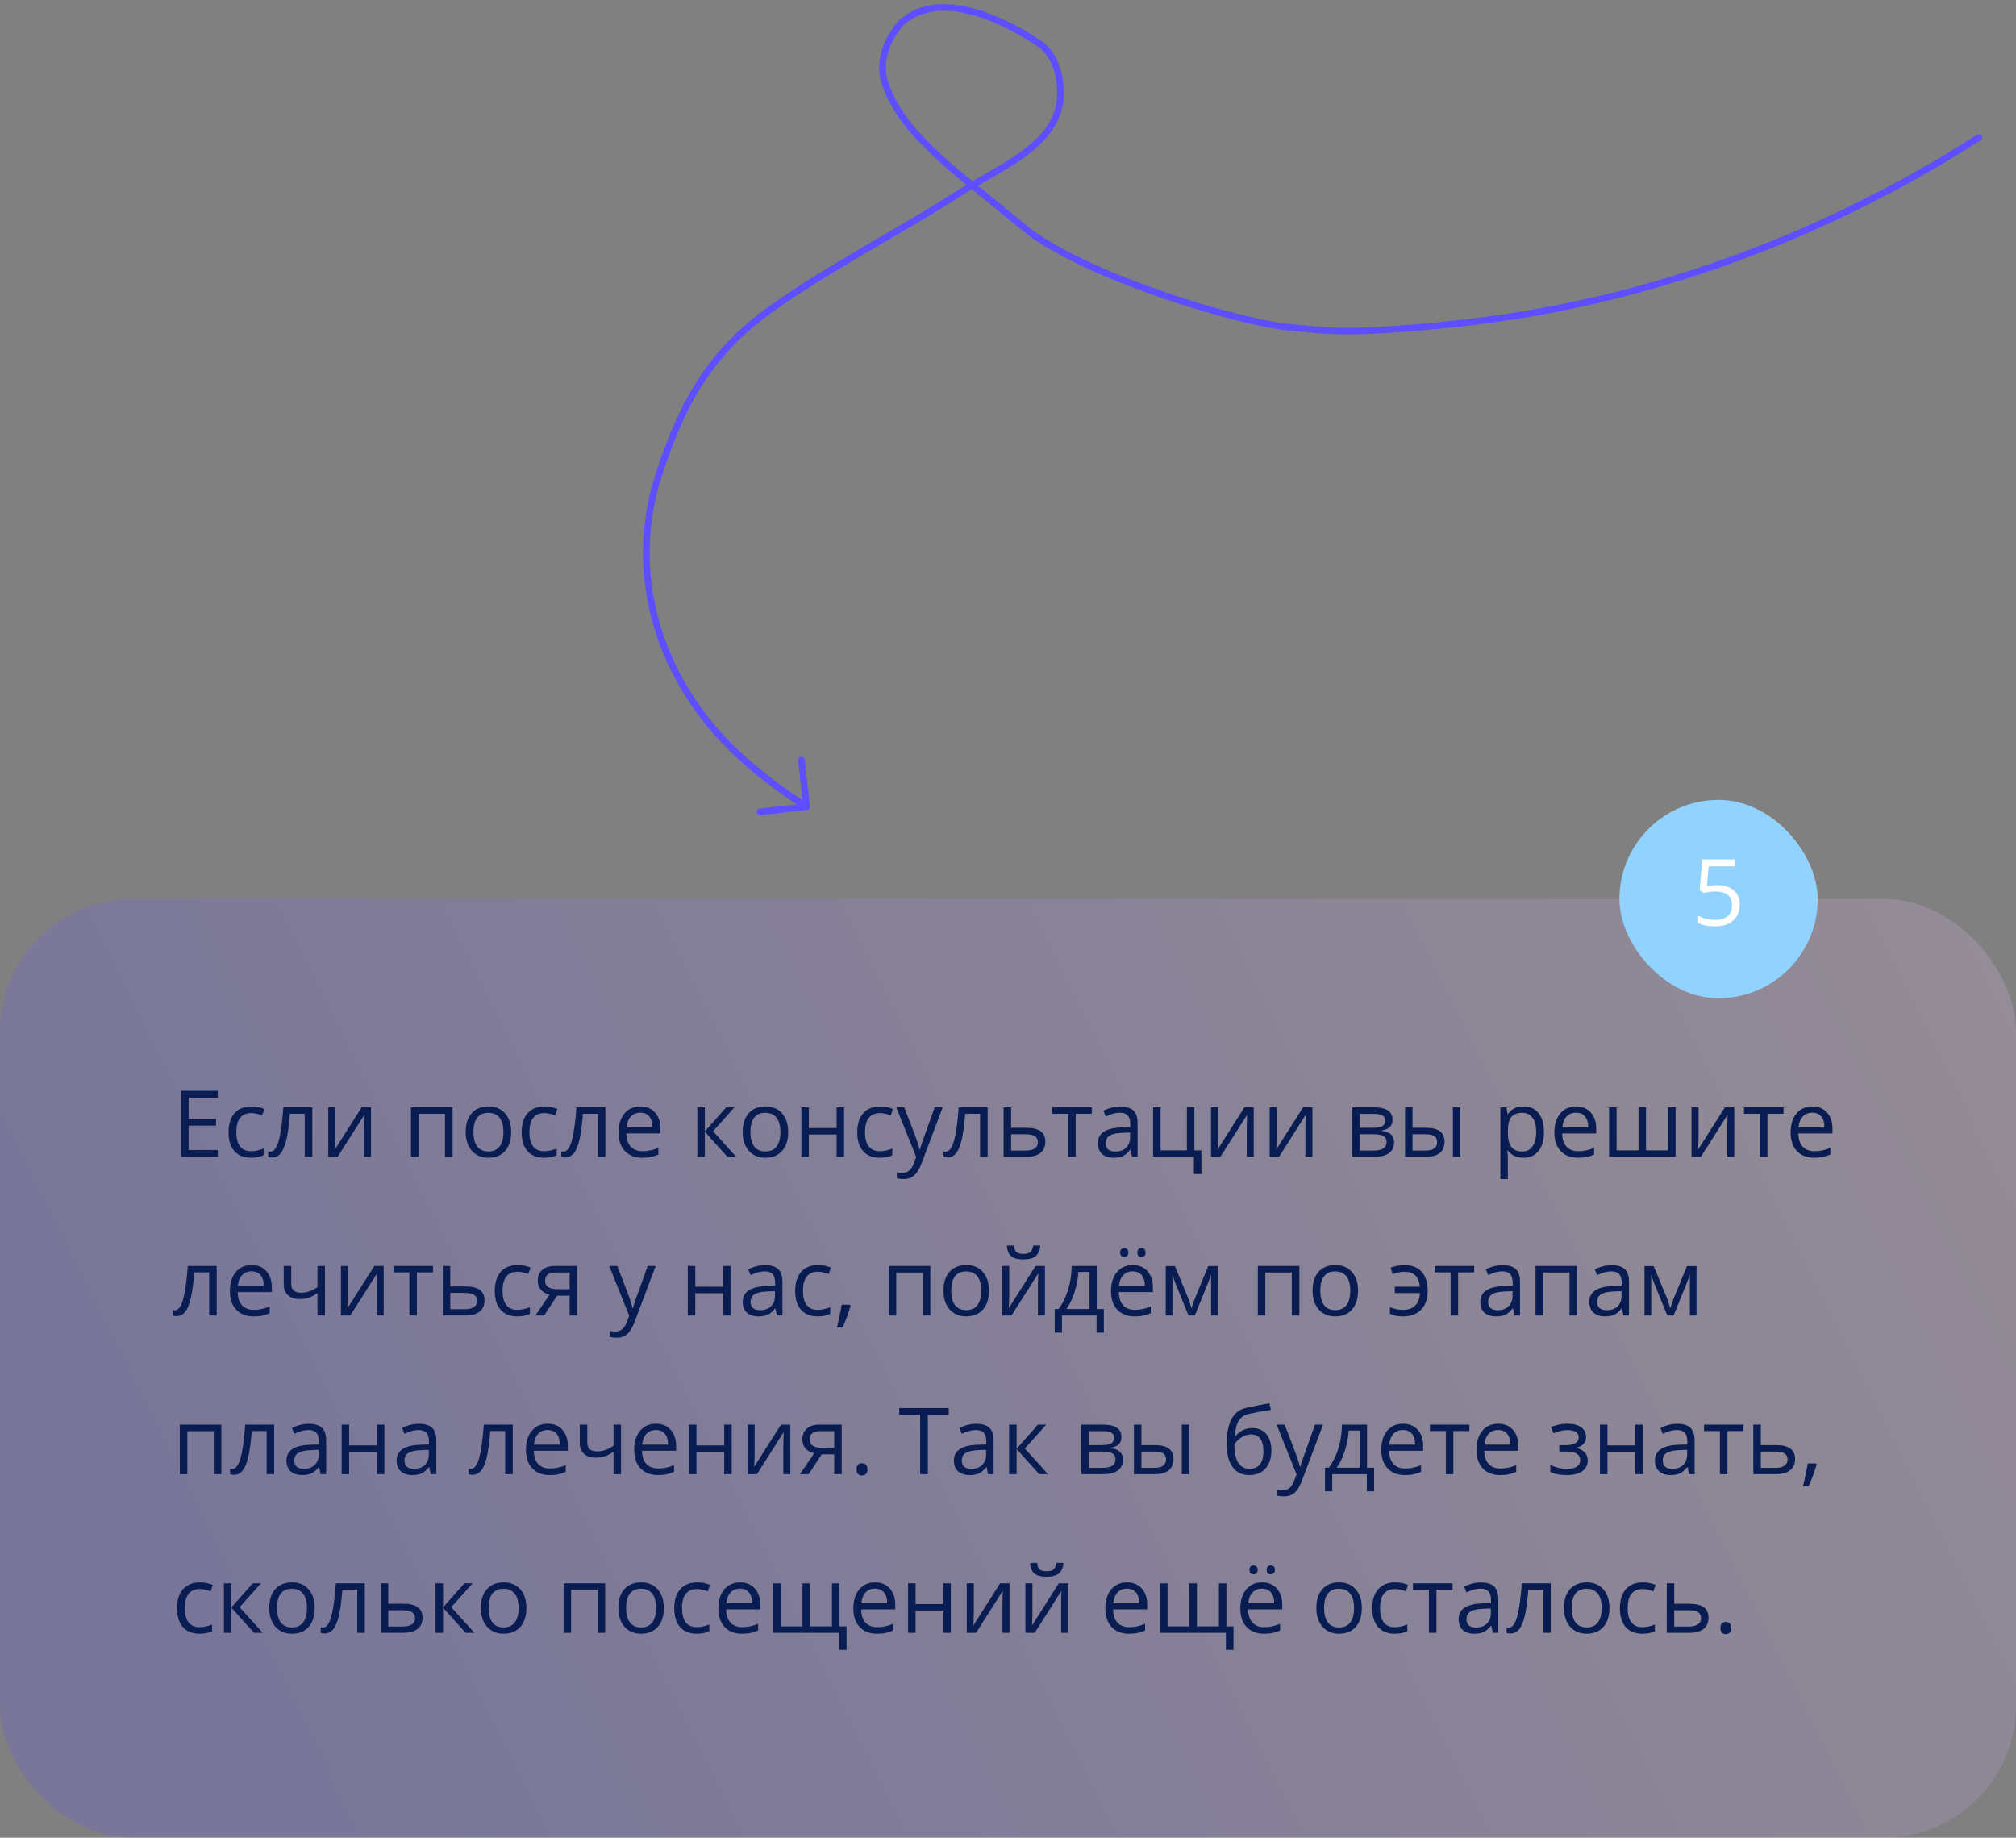 <?xml version="1.0" encoding="UTF-8"?> <svg xmlns="http://www.w3.org/2000/svg" width="305" height="278" viewBox="0 0 305 278" fill="none"><rect x="0" y="0" width="305" height="278" fill="#808080" stroke="none"/> <rect y="136" width="305" height="142" rx="20" fill="url(#paint0_linear_2323_253)" fill-opacity="0.2"></rect> <path d="M32.945 175H27.374V165.006H32.945V166.038H28.536V169.258H32.679V170.283H28.536V173.961H32.945V175ZM37.99 175.137C36.906 175.137 36.065 174.804 35.468 174.139C34.875 173.469 34.579 172.523 34.579 171.302C34.579 170.049 34.88 169.08 35.481 168.396C36.088 167.713 36.949 167.371 38.065 167.371C38.425 167.371 38.785 167.41 39.145 167.487C39.505 167.565 39.788 167.656 39.993 167.761L39.645 168.725C39.394 168.624 39.12 168.542 38.824 168.479C38.528 168.41 38.266 168.376 38.038 168.376C36.516 168.376 35.755 169.347 35.755 171.288C35.755 172.209 35.94 172.915 36.309 173.407C36.682 173.899 37.234 174.146 37.963 174.146C38.587 174.146 39.227 174.011 39.884 173.742V174.747C39.383 175.007 38.751 175.137 37.99 175.137ZM47.253 175H46.105V168.479H43.855C43.732 170.101 43.562 171.388 43.343 172.341C43.124 173.293 42.839 173.991 42.488 174.433C42.142 174.875 41.7 175.096 41.162 175.096C40.916 175.096 40.72 175.068 40.574 175.014V174.173C40.675 174.2 40.788 174.214 40.916 174.214C41.44 174.214 41.857 173.66 42.167 172.553C42.477 171.445 42.712 169.764 42.871 167.508H47.253V175ZM50.732 167.508V172.259L50.685 173.503L50.664 173.893L54.718 167.508H56.133V175H55.073V170.42L55.094 169.518L55.128 168.629L51.081 175H49.666V167.508H50.732ZM63.31 175H62.176V167.508H68.465V175H67.316V168.492H63.31V175ZM77.338 171.247C77.338 172.468 77.03 173.423 76.415 174.111C75.8 174.795 74.95 175.137 73.865 175.137C73.195 175.137 72.601 174.979 72.081 174.665C71.561 174.351 71.16 173.899 70.878 173.312C70.595 172.724 70.454 172.035 70.454 171.247C70.454 170.026 70.759 169.076 71.37 168.396C71.981 167.713 72.829 167.371 73.913 167.371C74.961 167.371 75.793 167.72 76.408 168.417C77.028 169.114 77.338 170.058 77.338 171.247ZM71.63 171.247C71.63 172.204 71.821 172.933 72.204 173.435C72.587 173.936 73.15 174.187 73.893 174.187C74.635 174.187 75.198 173.938 75.581 173.441C75.968 172.94 76.162 172.209 76.162 171.247C76.162 170.295 75.968 169.572 75.581 169.08C75.198 168.583 74.631 168.335 73.879 168.335C73.136 168.335 72.576 168.579 72.197 169.066C71.819 169.554 71.63 170.281 71.63 171.247ZM82.328 175.137C81.243 175.137 80.403 174.804 79.806 174.139C79.213 173.469 78.917 172.523 78.917 171.302C78.917 170.049 79.218 169.08 79.819 168.396C80.425 167.713 81.287 167.371 82.403 167.371C82.763 167.371 83.123 167.41 83.483 167.487C83.843 167.565 84.126 167.656 84.331 167.761L83.982 168.725C83.732 168.624 83.458 168.542 83.162 168.479C82.866 168.41 82.604 168.376 82.376 168.376C80.854 168.376 80.093 169.347 80.093 171.288C80.093 172.209 80.277 172.915 80.647 173.407C81.02 173.899 81.572 174.146 82.301 174.146C82.925 174.146 83.565 174.011 84.222 173.742V174.747C83.72 175.007 83.089 175.137 82.328 175.137ZM91.591 175H90.442V168.479H88.193C88.07 170.101 87.899 171.388 87.681 172.341C87.462 173.293 87.177 173.991 86.826 174.433C86.48 174.875 86.038 175.096 85.5 175.096C85.254 175.096 85.058 175.068 84.912 175.014V174.173C85.012 174.2 85.126 174.214 85.254 174.214C85.778 174.214 86.195 173.66 86.505 172.553C86.815 171.445 87.049 169.764 87.209 167.508H91.591V175ZM97.169 175.137C96.061 175.137 95.186 174.799 94.544 174.125C93.906 173.451 93.587 172.514 93.587 171.315C93.587 170.108 93.883 169.148 94.476 168.438C95.073 167.727 95.872 167.371 96.875 167.371C97.814 167.371 98.557 167.681 99.103 168.301C99.65 168.916 99.924 169.729 99.924 170.741V171.459H94.763C94.785 172.339 95.007 173.006 95.426 173.462C95.85 173.918 96.444 174.146 97.21 174.146C98.017 174.146 98.814 173.977 99.603 173.64V174.651C99.201 174.825 98.821 174.948 98.461 175.021C98.106 175.098 97.675 175.137 97.169 175.137ZM96.861 168.321C96.26 168.321 95.779 168.517 95.419 168.909C95.064 169.301 94.854 169.843 94.79 170.536H98.707C98.707 169.821 98.547 169.274 98.228 168.896C97.909 168.513 97.454 168.321 96.861 168.321ZM109.87 167.508H111.114L107.881 171.124L111.381 175H110.055L106.637 171.206V175H105.502V167.508H106.637V171.151L109.87 167.508ZM119.242 171.247C119.242 172.468 118.935 173.423 118.319 174.111C117.704 174.795 116.854 175.137 115.77 175.137C115.1 175.137 114.505 174.979 113.985 174.665C113.466 174.351 113.065 173.899 112.782 173.312C112.5 172.724 112.358 172.035 112.358 171.247C112.358 170.026 112.664 169.076 113.274 168.396C113.885 167.713 114.733 167.371 115.817 167.371C116.866 167.371 117.697 167.72 118.312 168.417C118.932 169.114 119.242 170.058 119.242 171.247ZM113.534 171.247C113.534 172.204 113.726 172.933 114.108 173.435C114.491 173.936 115.054 174.187 115.797 174.187C116.54 174.187 117.103 173.938 117.485 173.441C117.873 172.94 118.066 172.209 118.066 171.247C118.066 170.295 117.873 169.572 117.485 169.08C117.103 168.583 116.535 168.335 115.783 168.335C115.04 168.335 114.48 168.579 114.102 169.066C113.723 169.554 113.534 170.281 113.534 171.247ZM122.373 167.508V170.646H126.57V167.508H127.705V175H126.57V171.623H122.373V175H121.238V167.508H122.373ZM133.105 175.137C132.021 175.137 131.18 174.804 130.583 174.139C129.991 173.469 129.694 172.523 129.694 171.302C129.694 170.049 129.995 169.08 130.597 168.396C131.203 167.713 132.064 167.371 133.181 167.371C133.541 167.371 133.901 167.41 134.261 167.487C134.621 167.565 134.903 167.656 135.108 167.761L134.76 168.725C134.509 168.624 134.236 168.542 133.939 168.479C133.643 168.41 133.381 168.376 133.153 168.376C131.631 168.376 130.87 169.347 130.87 171.288C130.87 172.209 131.055 172.915 131.424 173.407C131.798 173.899 132.349 174.146 133.078 174.146C133.702 174.146 134.343 174.011 134.999 173.742V174.747C134.498 175.007 133.867 175.137 133.105 175.137ZM135.594 167.508H136.811L138.451 171.78C138.811 172.756 139.035 173.46 139.121 173.893H139.176C139.235 173.66 139.358 173.264 139.545 172.703C139.736 172.138 140.356 170.406 141.404 167.508H142.621L139.401 176.039C139.082 176.882 138.709 177.479 138.28 177.83C137.856 178.186 137.335 178.363 136.715 178.363C136.368 178.363 136.027 178.325 135.689 178.247V177.338C135.94 177.393 136.22 177.42 136.53 177.42C137.31 177.42 137.866 176.982 138.198 176.107L138.615 175.041L135.594 167.508ZM149.423 175H148.274V168.479H146.025C145.902 170.101 145.731 171.388 145.513 172.341C145.294 173.293 145.009 173.991 144.658 174.433C144.312 174.875 143.87 175.096 143.332 175.096C143.086 175.096 142.89 175.068 142.744 175.014V174.173C142.844 174.2 142.958 174.214 143.086 174.214C143.61 174.214 144.027 173.66 144.337 172.553C144.647 171.445 144.882 169.764 145.041 167.508H149.423V175ZM152.971 170.604H155.281C157.195 170.604 158.152 171.309 158.152 172.717C158.152 173.455 157.902 174.02 157.4 174.412C156.904 174.804 156.174 175 155.213 175H151.836V167.508H152.971V170.604ZM152.971 171.582V174.05H155.158C155.76 174.05 156.22 173.945 156.539 173.735C156.858 173.526 157.018 173.209 157.018 172.785C157.018 172.37 156.869 172.067 156.573 171.876C156.282 171.68 155.799 171.582 155.124 171.582H152.971ZM165.173 168.479H162.739V175H161.604V168.479H159.198V167.508H165.173V168.479ZM171.264 175L171.038 173.934H170.983C170.61 174.403 170.236 174.722 169.862 174.891C169.493 175.055 169.031 175.137 168.475 175.137C167.732 175.137 167.148 174.945 166.725 174.562C166.305 174.18 166.096 173.635 166.096 172.929C166.096 171.416 167.306 170.623 169.726 170.55L170.997 170.509V170.044C170.997 169.456 170.869 169.023 170.614 168.745C170.364 168.463 169.96 168.321 169.404 168.321C168.78 168.321 168.074 168.513 167.285 168.896L166.937 168.027C167.306 167.827 167.709 167.67 168.146 167.556C168.589 167.442 169.031 167.385 169.473 167.385C170.366 167.385 171.027 167.583 171.455 167.979C171.888 168.376 172.104 169.012 172.104 169.887V175H171.264ZM168.7 174.2C169.407 174.2 169.96 174.007 170.361 173.619C170.767 173.232 170.97 172.689 170.97 171.992V171.315L169.835 171.363C168.933 171.395 168.281 171.536 167.88 171.787C167.483 172.033 167.285 172.418 167.285 172.942C167.285 173.353 167.408 173.665 167.654 173.879C167.905 174.093 168.254 174.2 168.7 174.2ZM181.757 177.591H180.622V175H174.449V167.508H175.584V174.022H179.562V167.508H180.697V174.022H181.757V177.591ZM184.279 167.508V172.259L184.231 173.503L184.211 173.893L188.265 167.508H189.68V175H188.62V170.42L188.641 169.518L188.675 168.629L184.628 175H183.213V167.508H184.279ZM193.152 167.508V172.259L193.104 173.503L193.084 173.893L197.138 167.508H198.553V175H197.493V170.42L197.514 169.518L197.548 168.629L193.501 175H192.086V167.508H193.152ZM210.673 169.388C210.673 169.875 210.532 170.247 210.249 170.502C209.971 170.753 209.579 170.921 209.073 171.008V171.069C209.711 171.156 210.176 171.343 210.468 171.63C210.764 171.917 210.912 172.313 210.912 172.819C210.912 173.517 210.655 174.054 210.14 174.433C209.629 174.811 208.882 175 207.897 175H204.596V167.508H207.884C209.743 167.508 210.673 168.134 210.673 169.388ZM209.777 172.744C209.777 172.339 209.622 172.045 209.312 171.862C209.007 171.675 208.499 171.582 207.788 171.582H205.73V174.05H207.815C209.123 174.05 209.777 173.615 209.777 172.744ZM209.565 169.497C209.565 169.132 209.424 168.875 209.142 168.725C208.864 168.57 208.44 168.492 207.87 168.492H205.73V170.604H207.651C208.353 170.604 208.848 170.518 209.135 170.345C209.422 170.172 209.565 169.889 209.565 169.497ZM213.701 170.604H215.745C216.698 170.604 217.402 170.782 217.857 171.138C218.318 171.489 218.548 172.015 218.548 172.717C218.548 173.469 218.304 174.038 217.816 174.426C217.333 174.809 216.62 175 215.677 175H212.566V167.508H213.701V170.604ZM220.94 175H219.806V167.508H220.94V175ZM213.701 171.582V174.05H215.622C216.825 174.05 217.427 173.628 217.427 172.785C217.427 172.366 217.288 172.061 217.01 171.869C216.732 171.678 216.258 171.582 215.588 171.582H213.701ZM230.477 175.137C229.989 175.137 229.542 175.048 229.137 174.87C228.736 174.688 228.398 174.41 228.125 174.036H228.043C228.098 174.474 228.125 174.888 228.125 175.28V178.363H226.99V167.508H227.913L228.07 168.533H228.125C228.417 168.123 228.756 167.827 229.144 167.645C229.531 167.462 229.975 167.371 230.477 167.371C231.47 167.371 232.236 167.711 232.773 168.39C233.316 169.069 233.587 170.021 233.587 171.247C233.587 172.478 233.311 173.435 232.76 174.118C232.213 174.797 231.452 175.137 230.477 175.137ZM230.312 168.335C229.547 168.335 228.993 168.547 228.651 168.971C228.31 169.395 228.134 170.069 228.125 170.994V171.247C228.125 172.3 228.3 173.054 228.651 173.51C229.002 173.961 229.565 174.187 230.34 174.187C230.987 174.187 231.493 173.924 231.857 173.4C232.227 172.876 232.411 172.154 232.411 171.233C232.411 170.299 232.227 169.584 231.857 169.087C231.493 168.586 230.978 168.335 230.312 168.335ZM238.741 175.137C237.634 175.137 236.759 174.799 236.116 174.125C235.478 173.451 235.159 172.514 235.159 171.315C235.159 170.108 235.455 169.148 236.048 168.438C236.645 167.727 237.445 167.371 238.447 167.371C239.386 167.371 240.129 167.681 240.676 168.301C241.223 168.916 241.496 169.729 241.496 170.741V171.459H236.335C236.358 172.339 236.579 173.006 236.998 173.462C237.422 173.918 238.017 174.146 238.782 174.146C239.589 174.146 240.386 173.977 241.175 173.64V174.651C240.774 174.825 240.393 174.948 240.033 175.021C239.678 175.098 239.247 175.137 238.741 175.137ZM238.434 168.321C237.832 168.321 237.351 168.517 236.991 168.909C236.636 169.301 236.426 169.843 236.362 170.536H240.279C240.279 169.821 240.12 169.274 239.801 168.896C239.482 168.513 239.026 168.321 238.434 168.321ZM249.022 174.022H252.345V167.508H253.493V175H243.438V167.508H244.572V174.022H247.888V167.508H249.022V174.022ZM256.973 167.508V172.259L256.925 173.503L256.904 173.893L260.958 167.508H262.373V175H261.313V170.42L261.334 169.518L261.368 168.629L257.321 175H255.906V167.508H256.973ZM269.831 168.479H267.397V175H266.263V168.479H263.856V167.508H269.831V168.479ZM274.479 175.137C273.372 175.137 272.497 174.799 271.854 174.125C271.216 173.451 270.897 172.514 270.897 171.315C270.897 170.108 271.194 169.148 271.786 168.438C272.383 167.727 273.183 167.371 274.186 167.371C275.124 167.371 275.867 167.681 276.414 168.301C276.961 168.916 277.234 169.729 277.234 170.741V171.459H272.073C272.096 172.339 272.317 173.006 272.736 173.462C273.16 173.918 273.755 174.146 274.521 174.146C275.327 174.146 276.125 173.977 276.913 173.64V174.651C276.512 174.825 276.132 174.948 275.771 175.021C275.416 175.098 274.985 175.137 274.479 175.137ZM274.172 168.321C273.57 168.321 273.09 168.517 272.729 168.909C272.374 169.301 272.164 169.843 272.101 170.536H276.018C276.018 169.821 275.858 169.274 275.539 168.896C275.22 168.513 274.764 168.321 274.172 168.321ZM32.788 199H31.64V192.479H29.391C29.268 194.101 29.097 195.388 28.878 196.341C28.659 197.293 28.374 197.991 28.023 198.433C27.677 198.875 27.235 199.096 26.697 199.096C26.451 199.096 26.255 199.068 26.109 199.014V198.173C26.21 198.2 26.324 198.214 26.451 198.214C26.975 198.214 27.392 197.66 27.702 196.553C28.012 195.445 28.247 193.764 28.406 191.508H32.788V199ZM38.366 199.137C37.259 199.137 36.384 198.799 35.741 198.125C35.103 197.451 34.784 196.514 34.784 195.315C34.784 194.108 35.08 193.148 35.673 192.438C36.27 191.727 37.07 191.371 38.072 191.371C39.011 191.371 39.754 191.681 40.301 192.301C40.848 192.916 41.121 193.729 41.121 194.741V195.459H35.96C35.983 196.339 36.204 197.006 36.623 197.462C37.047 197.918 37.642 198.146 38.407 198.146C39.214 198.146 40.011 197.977 40.8 197.64V198.651C40.399 198.825 40.018 198.948 39.658 199.021C39.303 199.098 38.872 199.137 38.366 199.137ZM38.059 192.321C37.457 192.321 36.976 192.517 36.616 192.909C36.261 193.301 36.051 193.843 35.987 194.536H39.904C39.904 193.821 39.745 193.274 39.426 192.896C39.107 192.513 38.651 192.321 38.059 192.321ZM44.06 191.508V194.242C44.06 195.117 44.56 195.555 45.558 195.555C45.972 195.555 46.369 195.491 46.747 195.363C47.125 195.236 47.554 195.019 48.032 194.714V191.508H49.167V199H48.032V195.609C47.554 195.938 47.109 196.17 46.699 196.307C46.294 196.439 45.833 196.505 45.318 196.505C44.571 196.505 43.985 196.309 43.562 195.917C43.138 195.525 42.926 194.994 42.926 194.324V191.508H44.06ZM52.647 191.508V196.259L52.599 197.503L52.578 197.893L56.632 191.508H58.047V199H56.987V194.42L57.008 193.518L57.042 192.629L52.995 199H51.58V191.508H52.647ZM65.505 192.479H63.071V199H61.937V192.479H59.53V191.508H65.505V192.479ZM68.123 194.604H70.434C72.348 194.604 73.305 195.309 73.305 196.717C73.305 197.455 73.054 198.02 72.553 198.412C72.056 198.804 71.327 199 70.365 199H66.988V191.508H68.123V194.604ZM68.123 195.582V198.05H70.311C70.912 198.05 71.372 197.945 71.691 197.735C72.01 197.526 72.17 197.209 72.17 196.785C72.17 196.37 72.022 196.067 71.726 195.876C71.434 195.68 70.951 195.582 70.276 195.582H68.123ZM78.268 199.137C77.183 199.137 76.342 198.804 75.745 198.139C75.153 197.469 74.856 196.523 74.856 195.302C74.856 194.049 75.157 193.08 75.759 192.396C76.365 191.713 77.226 191.371 78.343 191.371C78.703 191.371 79.063 191.41 79.423 191.487C79.783 191.565 80.065 191.656 80.27 191.761L79.922 192.725C79.671 192.624 79.398 192.542 79.102 192.479C78.805 192.41 78.543 192.376 78.315 192.376C76.793 192.376 76.032 193.347 76.032 195.288C76.032 196.209 76.217 196.915 76.586 197.407C76.96 197.899 77.511 198.146 78.24 198.146C78.865 198.146 79.505 198.011 80.161 197.742V198.747C79.66 199.007 79.029 199.137 78.268 199.137ZM82.321 199H80.995L83.148 195.835C82.57 195.707 82.125 195.461 81.815 195.097C81.51 194.728 81.357 194.265 81.357 193.709C81.357 193.025 81.588 192.488 82.048 192.096C82.508 191.704 83.151 191.508 83.976 191.508H87.311V199H86.177V196.006H84.283L82.321 199ZM82.465 193.723C82.465 194.589 83.094 195.021 84.352 195.021H86.177V192.492H84.119C83.016 192.492 82.465 192.902 82.465 193.723ZM92.172 191.508H93.389L95.029 195.78C95.389 196.756 95.613 197.46 95.699 197.893H95.754C95.813 197.66 95.936 197.264 96.123 196.703C96.314 196.138 96.934 194.406 97.982 191.508H99.199L95.98 200.039C95.66 200.882 95.287 201.479 94.858 201.83C94.435 202.186 93.913 202.363 93.293 202.363C92.947 202.363 92.605 202.325 92.268 202.247V201.338C92.518 201.393 92.799 201.42 93.108 201.42C93.888 201.42 94.444 200.982 94.776 200.107L95.193 199.041L92.172 191.508ZM105.188 191.508V194.646H109.385V191.508H110.52V199H109.385V195.623H105.188V199H104.053V191.508H105.188ZM117.533 199L117.308 197.934H117.253C116.879 198.403 116.506 198.722 116.132 198.891C115.763 199.055 115.3 199.137 114.744 199.137C114.001 199.137 113.418 198.945 112.994 198.562C112.575 198.18 112.365 197.635 112.365 196.929C112.365 195.416 113.575 194.623 115.995 194.55L117.267 194.509V194.044C117.267 193.456 117.139 193.023 116.884 192.745C116.633 192.463 116.23 192.321 115.674 192.321C115.049 192.321 114.343 192.513 113.555 192.896L113.206 192.027C113.575 191.827 113.979 191.67 114.416 191.556C114.858 191.442 115.3 191.385 115.742 191.385C116.635 191.385 117.296 191.583 117.725 191.979C118.158 192.376 118.374 193.012 118.374 193.887V199H117.533ZM114.97 198.2C115.676 198.2 116.23 198.007 116.631 197.619C117.036 197.232 117.239 196.689 117.239 195.992V195.315L116.104 195.363C115.202 195.395 114.55 195.536 114.149 195.787C113.753 196.033 113.555 196.418 113.555 196.942C113.555 197.353 113.678 197.665 113.924 197.879C114.174 198.093 114.523 198.2 114.97 198.2ZM123.713 199.137C122.628 199.137 121.787 198.804 121.19 198.139C120.598 197.469 120.302 196.523 120.302 195.302C120.302 194.049 120.603 193.08 121.204 192.396C121.81 191.713 122.672 191.371 123.788 191.371C124.148 191.371 124.508 191.41 124.868 191.487C125.228 191.565 125.511 191.656 125.716 191.761L125.367 192.725C125.117 192.624 124.843 192.542 124.547 192.479C124.251 192.41 123.989 192.376 123.761 192.376C122.239 192.376 121.478 193.347 121.478 195.288C121.478 196.209 121.662 196.915 122.031 197.407C122.405 197.899 122.956 198.146 123.686 198.146C124.31 198.146 124.95 198.011 125.606 197.742V198.747C125.105 199.007 124.474 199.137 123.713 199.137ZM128.58 197.373L128.683 197.53C128.564 197.986 128.393 198.515 128.17 199.116C127.947 199.722 127.714 200.285 127.473 200.805H126.618C126.741 200.331 126.876 199.745 127.021 199.048C127.172 198.351 127.277 197.792 127.336 197.373H128.58ZM135.594 199H134.459V191.508H140.748V199H139.6V192.492H135.594V199ZM149.621 195.247C149.621 196.468 149.313 197.423 148.698 198.111C148.083 198.795 147.233 199.137 146.148 199.137C145.479 199.137 144.884 198.979 144.364 198.665C143.845 198.351 143.444 197.899 143.161 197.312C142.879 196.724 142.737 196.035 142.737 195.247C142.737 194.026 143.043 193.076 143.653 192.396C144.264 191.713 145.112 191.371 146.196 191.371C147.244 191.371 148.076 191.72 148.691 192.417C149.311 193.114 149.621 194.058 149.621 195.247ZM143.913 195.247C143.913 196.204 144.104 196.933 144.487 197.435C144.87 197.936 145.433 198.187 146.176 198.187C146.919 198.187 147.481 197.938 147.864 197.441C148.252 196.94 148.445 196.209 148.445 195.247C148.445 194.295 148.252 193.572 147.864 193.08C147.481 192.583 146.914 192.335 146.162 192.335C145.419 192.335 144.859 192.579 144.48 193.066C144.102 193.554 143.913 194.281 143.913 195.247ZM152.684 191.508V196.259L152.636 197.503L152.615 197.893L156.669 191.508H158.084V199H157.024V194.42L157.045 193.518L157.079 192.629L153.032 199H151.617V191.508H152.684ZM154.823 190.517C153.98 190.517 153.365 190.355 152.978 190.031C152.59 189.703 152.374 189.165 152.328 188.418H153.395C153.436 188.892 153.559 189.222 153.764 189.409C153.973 189.596 154.336 189.689 154.851 189.689C155.32 189.689 155.666 189.589 155.89 189.389C156.118 189.188 156.257 188.865 156.307 188.418H157.38C157.325 189.138 157.095 189.669 156.689 190.011C156.284 190.348 155.662 190.517 154.823 190.517ZM166.998 201.591H165.897V199H160.661V201.591H159.567V198.022H160.155C160.766 197.193 161.244 196.22 161.591 195.104C161.937 193.987 162.117 192.788 162.131 191.508H165.925V198.022H166.998V201.591ZM164.831 198.022V192.403H163.149C163.09 193.415 162.894 194.44 162.562 195.479C162.233 196.514 161.823 197.362 161.331 198.022H164.831ZM171.667 199.137C170.56 199.137 169.685 198.799 169.042 198.125C168.404 197.451 168.085 196.514 168.085 195.315C168.085 194.108 168.381 193.148 168.974 192.438C169.571 191.727 170.37 191.371 171.373 191.371C172.312 191.371 173.055 191.681 173.602 192.301C174.148 192.916 174.422 193.729 174.422 194.741V195.459H169.261C169.284 196.339 169.505 197.006 169.924 197.462C170.348 197.918 170.942 198.146 171.708 198.146C172.515 198.146 173.312 197.977 174.101 197.64V198.651C173.7 198.825 173.319 198.948 172.959 199.021C172.604 199.098 172.173 199.137 171.667 199.137ZM171.359 192.321C170.758 192.321 170.277 192.517 169.917 192.909C169.562 193.301 169.352 193.843 169.288 194.536H173.205C173.205 193.821 173.046 193.274 172.727 192.896C172.408 192.513 171.952 192.321 171.359 192.321ZM169.466 189.478C169.466 189.241 169.525 189.07 169.644 188.965C169.767 188.86 169.912 188.808 170.081 188.808C170.254 188.808 170.402 188.86 170.525 188.965C170.653 189.07 170.717 189.241 170.717 189.478C170.717 189.705 170.653 189.876 170.525 189.99C170.402 190.1 170.254 190.154 170.081 190.154C169.912 190.154 169.767 190.1 169.644 189.99C169.525 189.876 169.466 189.705 169.466 189.478ZM172.07 189.478C172.07 189.241 172.13 189.07 172.248 188.965C172.371 188.86 172.517 188.808 172.686 188.808C172.854 188.808 173 188.86 173.123 188.965C173.251 189.07 173.314 189.241 173.314 189.478C173.314 189.705 173.251 189.876 173.123 189.99C173 190.1 172.854 190.154 172.686 190.154C172.517 190.154 172.371 190.1 172.248 189.99C172.13 189.876 172.07 189.705 172.07 189.478ZM180.253 197.906L180.465 197.271L180.759 196.464L182.789 191.521H184.231V199H183.227V192.813L183.09 193.21L182.693 194.256L180.759 199H179.809L177.874 194.242C177.632 193.632 177.466 193.155 177.375 192.813V199H176.363V191.521H177.751L179.713 196.272C179.909 196.774 180.089 197.318 180.253 197.906ZM191.43 199H190.295V191.508H196.584V199H195.436V192.492H191.43V199ZM205.457 195.247C205.457 196.468 205.149 197.423 204.534 198.111C203.919 198.795 203.069 199.137 201.984 199.137C201.314 199.137 200.72 198.979 200.2 198.665C199.681 198.351 199.28 197.899 198.997 197.312C198.715 196.724 198.573 196.035 198.573 195.247C198.573 194.026 198.879 193.076 199.489 192.396C200.1 191.713 200.948 191.371 202.032 191.371C203.08 191.371 203.912 191.72 204.527 192.417C205.147 193.114 205.457 194.058 205.457 195.247ZM199.749 195.247C199.749 196.204 199.94 196.933 200.323 197.435C200.706 197.936 201.269 198.187 202.012 198.187C202.755 198.187 203.317 197.938 203.7 197.441C204.088 196.94 204.281 196.209 204.281 195.247C204.281 194.295 204.088 193.572 203.7 193.08C203.317 192.583 202.75 192.335 201.998 192.335C201.255 192.335 200.695 192.579 200.316 193.066C199.938 193.554 199.749 194.281 199.749 195.247ZM212.225 199.137C211.464 199.137 210.814 199.007 210.276 198.747V197.742C210.55 197.847 210.846 197.94 211.165 198.022C211.484 198.104 211.851 198.146 212.266 198.146C213.059 198.146 213.669 197.934 214.098 197.51C214.531 197.086 214.77 196.452 214.815 195.609H211.021V194.646H214.802C214.729 193.862 214.499 193.287 214.111 192.923C213.729 192.558 213.17 192.376 212.437 192.376C211.967 192.376 211.388 192.499 210.7 192.745L210.379 191.788C210.63 191.67 210.942 191.572 211.315 191.494C211.689 191.412 212.058 191.371 212.423 191.371C213.59 191.371 214.476 191.706 215.082 192.376C215.688 193.041 215.991 194.003 215.991 195.261C215.991 196.487 215.661 197.439 215 198.118C214.344 198.797 213.419 199.137 212.225 199.137ZM223.032 192.479H220.599V199H219.464V192.479H217.058V191.508H223.032V192.479ZM229.123 199L228.897 197.934H228.843C228.469 198.403 228.095 198.722 227.722 198.891C227.353 199.055 226.89 199.137 226.334 199.137C225.591 199.137 225.008 198.945 224.584 198.562C224.165 198.18 223.955 197.635 223.955 196.929C223.955 195.416 225.165 194.623 227.585 194.55L228.856 194.509V194.044C228.856 193.456 228.729 193.023 228.474 192.745C228.223 192.463 227.82 192.321 227.264 192.321C226.639 192.321 225.933 192.513 225.145 192.896L224.796 192.027C225.165 191.827 225.568 191.67 226.006 191.556C226.448 191.442 226.89 191.385 227.332 191.385C228.225 191.385 228.886 191.583 229.314 191.979C229.747 192.376 229.964 193.012 229.964 193.887V199H229.123ZM226.56 198.2C227.266 198.2 227.82 198.007 228.221 197.619C228.626 197.232 228.829 196.689 228.829 195.992V195.315L227.694 195.363C226.792 195.395 226.14 195.536 225.739 195.787C225.343 196.033 225.145 196.418 225.145 196.942C225.145 197.353 225.268 197.665 225.514 197.879C225.764 198.093 226.113 198.2 226.56 198.2ZM233.443 199H232.309V191.508H238.598V199H237.449V192.492H233.443V199ZM245.611 199L245.386 197.934H245.331C244.957 198.403 244.584 198.722 244.21 198.891C243.841 199.055 243.378 199.137 242.822 199.137C242.079 199.137 241.496 198.945 241.072 198.562C240.653 198.18 240.443 197.635 240.443 196.929C240.443 195.416 241.653 194.623 244.073 194.55L245.345 194.509V194.044C245.345 193.456 245.217 193.023 244.962 192.745C244.711 192.463 244.308 192.321 243.752 192.321C243.128 192.321 242.421 192.513 241.633 192.896L241.284 192.027C241.653 191.827 242.057 191.67 242.494 191.556C242.936 191.442 243.378 191.385 243.82 191.385C244.714 191.385 245.374 191.583 245.803 191.979C246.236 192.376 246.452 193.012 246.452 193.887V199H245.611ZM243.048 198.2C243.754 198.2 244.308 198.007 244.709 197.619C245.115 197.232 245.317 196.689 245.317 195.992V195.315L244.183 195.363C243.28 195.395 242.629 195.536 242.228 195.787C241.831 196.033 241.633 196.418 241.633 196.942C241.633 197.353 241.756 197.665 242.002 197.879C242.253 198.093 242.601 198.2 243.048 198.2ZM252.687 197.906L252.898 197.271L253.192 196.464L255.223 191.521H256.665V199H255.66V192.813L255.523 193.21L255.127 194.256L253.192 199H252.242L250.308 194.242C250.066 193.632 249.9 193.155 249.809 192.813V199H248.797V191.521H250.185L252.146 196.272C252.342 196.774 252.522 197.318 252.687 197.906ZM28.338 223H27.203V215.508H33.492V223H32.344V216.492H28.338V223ZM41.483 223H40.335V216.479H38.086C37.963 218.101 37.792 219.388 37.573 220.341C37.355 221.293 37.07 221.991 36.719 222.433C36.372 222.875 35.93 223.096 35.393 223.096C35.147 223.096 34.95 223.068 34.805 223.014V222.173C34.905 222.2 35.019 222.214 35.147 222.214C35.671 222.214 36.088 221.66 36.398 220.553C36.707 219.445 36.942 217.764 37.102 215.508H41.483V223ZM48.504 223L48.278 221.934H48.224C47.85 222.403 47.476 222.722 47.102 222.891C46.733 223.055 46.271 223.137 45.715 223.137C44.972 223.137 44.389 222.945 43.965 222.562C43.546 222.18 43.336 221.635 43.336 220.929C43.336 219.416 44.546 218.623 46.966 218.55L48.237 218.509V218.044C48.237 217.456 48.11 217.023 47.855 216.745C47.604 216.463 47.2 216.321 46.645 216.321C46.02 216.321 45.314 216.513 44.525 216.896L44.177 216.027C44.546 215.827 44.949 215.67 45.387 215.556C45.829 215.442 46.271 215.385 46.713 215.385C47.606 215.385 48.267 215.583 48.695 215.979C49.128 216.376 49.345 217.012 49.345 217.887V223H48.504ZM45.94 222.2C46.647 222.2 47.2 222.007 47.602 221.619C48.007 221.232 48.21 220.689 48.21 219.992V219.315L47.075 219.363C46.173 219.395 45.521 219.536 45.12 219.787C44.724 220.033 44.525 220.418 44.525 220.942C44.525 221.353 44.648 221.665 44.895 221.879C45.145 222.093 45.494 222.2 45.94 222.2ZM52.824 215.508V218.646H57.022V215.508H58.156V223H57.022V219.623H52.824V223H51.69V215.508H52.824ZM65.17 223L64.944 221.934H64.89C64.516 222.403 64.142 222.722 63.769 222.891C63.399 223.055 62.937 223.137 62.381 223.137C61.638 223.137 61.055 222.945 60.631 222.562C60.212 222.18 60.002 221.635 60.002 220.929C60.002 219.416 61.212 218.623 63.632 218.55L64.903 218.509V218.044C64.903 217.456 64.776 217.023 64.52 216.745C64.27 216.463 63.867 216.321 63.31 216.321C62.686 216.321 61.98 216.513 61.191 216.896L60.843 216.027C61.212 215.827 61.615 215.67 62.053 215.556C62.495 215.442 62.937 215.385 63.379 215.385C64.272 215.385 64.933 215.583 65.361 215.979C65.794 216.376 66.011 217.012 66.011 217.887V223H65.17ZM62.606 222.2C63.313 222.2 63.867 222.007 64.268 221.619C64.673 221.232 64.876 220.689 64.876 219.992V219.315L63.741 219.363C62.839 219.395 62.187 219.536 61.786 219.787C61.39 220.033 61.191 220.418 61.191 220.942C61.191 221.353 61.315 221.665 61.56 221.879C61.811 222.093 62.16 222.2 62.606 222.2ZM77.577 223H76.429V216.479H74.18C74.057 218.101 73.886 219.388 73.667 220.341C73.448 221.293 73.163 221.991 72.812 222.433C72.466 222.875 72.024 223.096 71.486 223.096C71.24 223.096 71.044 223.068 70.898 223.014V222.173C70.999 222.2 71.113 222.214 71.24 222.214C71.764 222.214 72.181 221.66 72.491 220.553C72.801 219.445 73.036 217.764 73.195 215.508H77.577V223ZM83.155 223.137C82.048 223.137 81.173 222.799 80.53 222.125C79.892 221.451 79.573 220.514 79.573 219.315C79.573 218.108 79.87 217.148 80.462 216.438C81.059 215.727 81.859 215.371 82.861 215.371C83.8 215.371 84.543 215.681 85.09 216.301C85.637 216.916 85.91 217.729 85.91 218.741V219.459H80.749C80.772 220.339 80.993 221.006 81.412 221.462C81.836 221.918 82.431 222.146 83.196 222.146C84.003 222.146 84.8 221.977 85.589 221.64V222.651C85.188 222.825 84.807 222.948 84.447 223.021C84.092 223.098 83.661 223.137 83.155 223.137ZM82.848 216.321C82.246 216.321 81.765 216.517 81.405 216.909C81.05 217.301 80.84 217.843 80.776 218.536H84.693C84.693 217.821 84.534 217.274 84.215 216.896C83.896 216.513 83.44 216.321 82.848 216.321ZM88.85 215.508V218.242C88.85 219.117 89.349 219.555 90.347 219.555C90.761 219.555 91.158 219.491 91.536 219.363C91.914 219.236 92.343 219.019 92.821 218.714V215.508H93.956V223H92.821V219.609C92.343 219.938 91.898 220.17 91.488 220.307C91.083 220.439 90.622 220.505 90.107 220.505C89.36 220.505 88.774 220.309 88.351 219.917C87.927 219.525 87.715 218.994 87.715 218.324V215.508H88.85ZM99.534 223.137C98.427 223.137 97.552 222.799 96.909 222.125C96.271 221.451 95.952 220.514 95.952 219.315C95.952 218.108 96.248 217.148 96.841 216.438C97.438 215.727 98.238 215.371 99.24 215.371C100.179 215.371 100.922 215.681 101.469 216.301C102.016 216.916 102.289 217.729 102.289 218.741V219.459H97.128C97.151 220.339 97.372 221.006 97.791 221.462C98.215 221.918 98.81 222.146 99.575 222.146C100.382 222.146 101.179 221.977 101.968 221.64V222.651C101.567 222.825 101.186 222.948 100.826 223.021C100.471 223.098 100.04 223.137 99.534 223.137ZM99.227 216.321C98.625 216.321 98.144 216.517 97.784 216.909C97.429 217.301 97.219 217.843 97.155 218.536H101.072C101.072 217.821 100.913 217.274 100.594 216.896C100.275 216.513 99.819 216.321 99.227 216.321ZM105.365 215.508V218.646H109.562V215.508H110.697V223H109.562V219.623H105.365V223H104.23V215.508H105.365ZM114.17 215.508V220.259L114.122 221.503L114.102 221.893L118.155 215.508H119.57V223H118.511V218.42L118.531 217.518L118.565 216.629L114.519 223H113.104V215.508H114.17ZM122.353 223H121.026L123.18 219.835C122.601 219.707 122.157 219.461 121.847 219.097C121.541 218.728 121.389 218.265 121.389 217.709C121.389 217.025 121.619 216.488 122.079 216.096C122.539 215.704 123.182 215.508 124.007 215.508H127.343V223H126.208V220.006H124.314L122.353 223ZM122.496 217.723C122.496 218.589 123.125 219.021 124.383 219.021H126.208V216.492H124.15C123.048 216.492 122.496 216.902 122.496 217.723ZM129.592 222.275C129.592 221.97 129.66 221.74 129.797 221.585C129.938 221.425 130.139 221.346 130.398 221.346C130.663 221.346 130.868 221.425 131.014 221.585C131.164 221.74 131.239 221.97 131.239 222.275C131.239 222.572 131.164 222.799 131.014 222.959C130.863 223.118 130.658 223.198 130.398 223.198C130.166 223.198 129.972 223.128 129.817 222.986C129.667 222.84 129.592 222.604 129.592 222.275ZM140.372 223H139.21V214.038H136.045V213.006H143.537V214.038H140.372V223ZM149.484 223L149.259 221.934H149.204C148.83 222.403 148.457 222.722 148.083 222.891C147.714 223.055 147.251 223.137 146.695 223.137C145.952 223.137 145.369 222.945 144.945 222.562C144.526 222.18 144.316 221.635 144.316 220.929C144.316 219.416 145.526 218.623 147.946 218.55L149.218 218.509V218.044C149.218 217.456 149.09 217.023 148.835 216.745C148.584 216.463 148.181 216.321 147.625 216.321C147.001 216.321 146.294 216.513 145.506 216.896L145.157 216.027C145.526 215.827 145.93 215.67 146.367 215.556C146.809 215.442 147.251 215.385 147.693 215.385C148.587 215.385 149.247 215.583 149.676 215.979C150.109 216.376 150.325 217.012 150.325 217.887V223H149.484ZM146.921 222.2C147.627 222.2 148.181 222.007 148.582 221.619C148.988 221.232 149.19 220.689 149.19 219.992V219.315L148.056 219.363C147.153 219.395 146.502 219.536 146.101 219.787C145.704 220.033 145.506 220.418 145.506 220.942C145.506 221.353 145.629 221.665 145.875 221.879C146.126 222.093 146.474 222.2 146.921 222.2ZM157.038 215.508H158.282L155.049 219.124L158.549 223H157.223L153.805 219.206V223H152.67V215.508H153.805V219.151L157.038 215.508ZM169.657 217.388C169.657 217.875 169.516 218.247 169.233 218.502C168.955 218.753 168.563 218.921 168.058 219.008V219.069C168.696 219.156 169.16 219.343 169.452 219.63C169.748 219.917 169.896 220.313 169.896 220.819C169.896 221.517 169.639 222.054 169.124 222.433C168.614 222.811 167.866 223 166.882 223H163.58V215.508H166.868C168.728 215.508 169.657 216.134 169.657 217.388ZM168.762 220.744C168.762 220.339 168.607 220.045 168.297 219.862C167.992 219.675 167.483 219.582 166.772 219.582H164.715V222.05H166.8C168.108 222.05 168.762 221.615 168.762 220.744ZM168.55 217.497C168.55 217.132 168.409 216.875 168.126 216.725C167.848 216.57 167.424 216.492 166.854 216.492H164.715V218.604H166.636C167.338 218.604 167.832 218.518 168.119 218.345C168.406 218.172 168.55 217.889 168.55 217.497ZM172.686 218.604H174.729C175.682 218.604 176.386 218.782 176.842 219.138C177.302 219.489 177.532 220.015 177.532 220.717C177.532 221.469 177.288 222.038 176.801 222.426C176.318 222.809 175.604 223 174.661 223H171.551V215.508H172.686V218.604ZM179.925 223H178.79V215.508H179.925V223ZM172.686 219.582V222.05H174.606C175.81 222.05 176.411 221.628 176.411 220.785C176.411 220.366 176.272 220.061 175.994 219.869C175.716 219.678 175.242 219.582 174.572 219.582H172.686ZM185.585 218.509C185.585 216.868 185.826 215.59 186.31 214.674C186.793 213.753 187.558 213.179 188.606 212.951C189.91 212.673 191.058 212.448 192.052 212.274L192.264 213.272C190.682 213.537 189.552 213.746 188.873 213.901C188.212 214.052 187.715 214.407 187.383 214.968C187.055 215.528 186.875 216.292 186.843 217.258H186.925C187.207 216.875 187.572 216.574 188.019 216.355C188.465 216.137 188.932 216.027 189.42 216.027C190.34 216.027 191.058 216.326 191.573 216.923C192.088 217.52 192.346 218.347 192.346 219.404C192.346 220.576 192.047 221.492 191.45 222.152C190.853 222.809 190.021 223.137 188.955 223.137C187.902 223.137 187.077 222.733 186.48 221.927C185.883 221.12 185.585 219.981 185.585 218.509ZM189.058 222.187C190.448 222.187 191.143 221.3 191.143 219.527C191.143 217.837 190.511 216.991 189.249 216.991C188.903 216.991 188.568 217.064 188.244 217.21C187.925 217.351 187.631 217.54 187.362 217.777C187.098 218.014 186.893 218.258 186.747 218.509C186.747 219.707 186.936 220.621 187.314 221.25C187.693 221.874 188.274 222.187 189.058 222.187ZM193.139 215.508H194.355L195.996 219.78C196.356 220.756 196.579 221.46 196.666 221.893H196.721C196.78 221.66 196.903 221.264 197.09 220.703C197.281 220.138 197.901 218.406 198.949 215.508H200.166L196.946 224.039C196.627 224.882 196.254 225.479 195.825 225.83C195.401 226.186 194.88 226.363 194.26 226.363C193.913 226.363 193.572 226.325 193.234 226.247V225.338C193.485 225.393 193.765 225.42 194.075 225.42C194.854 225.42 195.41 224.982 195.743 224.107L196.16 223.041L193.139 215.508ZM207.891 225.591H206.79V223H201.554V225.591H200.46V222.022H201.048C201.659 221.193 202.137 220.22 202.483 219.104C202.83 217.987 203.01 216.788 203.023 215.508H206.817V222.022H207.891V225.591ZM205.724 222.022V216.403H204.042C203.983 217.415 203.787 218.44 203.454 219.479C203.126 220.514 202.716 221.362 202.224 222.022H205.724ZM212.56 223.137C211.452 223.137 210.577 222.799 209.935 222.125C209.297 221.451 208.978 220.514 208.978 219.315C208.978 218.108 209.274 217.148 209.866 216.438C210.463 215.727 211.263 215.371 212.266 215.371C213.204 215.371 213.947 215.681 214.494 216.301C215.041 216.916 215.314 217.729 215.314 218.741V219.459H210.153C210.176 220.339 210.397 221.006 210.816 221.462C211.24 221.918 211.835 222.146 212.601 222.146C213.407 222.146 214.205 221.977 214.993 221.64V222.651C214.592 222.825 214.212 222.948 213.852 223.021C213.496 223.098 213.065 223.137 212.56 223.137ZM212.252 216.321C211.65 216.321 211.17 216.517 210.81 216.909C210.454 217.301 210.244 217.843 210.181 218.536H214.098C214.098 217.821 213.938 217.274 213.619 216.896C213.3 216.513 212.844 216.321 212.252 216.321ZM222.308 216.479H219.874V223H218.739V216.479H216.333V215.508H222.308V216.479ZM226.956 223.137C225.849 223.137 224.974 222.799 224.331 222.125C223.693 221.451 223.374 220.514 223.374 219.315C223.374 218.108 223.67 217.148 224.263 216.438C224.86 215.727 225.66 215.371 226.662 215.371C227.601 215.371 228.344 215.681 228.891 216.301C229.438 216.916 229.711 217.729 229.711 218.741V219.459H224.55C224.573 220.339 224.794 221.006 225.213 221.462C225.637 221.918 226.231 222.146 226.997 222.146C227.804 222.146 228.601 221.977 229.39 221.64V222.651C228.989 222.825 228.608 222.948 228.248 223.021C227.893 223.098 227.462 223.137 226.956 223.137ZM226.648 216.321C226.047 216.321 225.566 216.517 225.206 216.909C224.851 217.301 224.641 217.843 224.577 218.536H228.494C228.494 217.821 228.335 217.274 228.016 216.896C227.697 216.513 227.241 216.321 226.648 216.321ZM236.718 218.618C238.135 218.618 238.844 218.226 238.844 217.442C238.844 216.704 238.27 216.335 237.121 216.335C236.77 216.335 236.451 216.367 236.164 216.431C235.877 216.494 235.501 216.622 235.036 216.813L234.633 215.891C235.408 215.544 236.253 215.371 237.169 215.371C238.03 215.371 238.709 215.549 239.206 215.904C239.703 216.255 239.951 216.736 239.951 217.347C239.951 218.185 239.484 218.734 238.55 218.994V219.049C239.124 219.217 239.543 219.459 239.808 219.773C240.072 220.083 240.204 220.473 240.204 220.942C240.204 221.635 239.924 222.175 239.363 222.562C238.807 222.945 238.037 223.137 237.053 223.137C235.973 223.137 235.139 222.975 234.551 222.651V221.612C235.385 222.004 236.228 222.2 237.08 222.2C237.736 222.2 238.231 222.089 238.563 221.865C238.901 221.637 239.069 221.312 239.069 220.888C239.069 220.017 238.361 219.582 236.943 219.582H235.904V218.618H236.718ZM243.191 215.508V218.646H247.389V215.508H248.523V223H247.389V219.623H243.191V223H242.057V215.508H243.191ZM255.537 223L255.312 221.934H255.257C254.883 222.403 254.509 222.722 254.136 222.891C253.767 223.055 253.304 223.137 252.748 223.137C252.005 223.137 251.422 222.945 250.998 222.562C250.579 222.18 250.369 221.635 250.369 220.929C250.369 219.416 251.579 218.623 253.999 218.55L255.271 218.509V218.044C255.271 217.456 255.143 217.023 254.888 216.745C254.637 216.463 254.234 216.321 253.678 216.321C253.053 216.321 252.347 216.513 251.559 216.896L251.21 216.027C251.579 215.827 251.982 215.67 252.42 215.556C252.862 215.442 253.304 215.385 253.746 215.385C254.639 215.385 255.3 215.583 255.729 215.979C256.161 216.376 256.378 217.012 256.378 217.887V223H255.537ZM252.974 222.2C253.68 222.2 254.234 222.007 254.635 221.619C255.04 221.232 255.243 220.689 255.243 219.992V219.315L254.108 219.363C253.206 219.395 252.554 219.536 252.153 219.787C251.757 220.033 251.559 220.418 251.559 220.942C251.559 221.353 251.682 221.665 251.928 221.879C252.178 222.093 252.527 222.2 252.974 222.2ZM263.774 216.479H261.341V223H260.206V216.479H257.8V215.508H263.774V216.479ZM266.393 218.604H268.703C270.617 218.604 271.574 219.309 271.574 220.717C271.574 221.455 271.324 222.02 270.822 222.412C270.326 222.804 269.596 223 268.635 223H265.258V215.508H266.393V218.604ZM266.393 219.582V222.05H268.58C269.182 222.05 269.642 221.945 269.961 221.735C270.28 221.526 270.439 221.209 270.439 220.785C270.439 220.37 270.291 220.067 269.995 219.876C269.703 219.68 269.22 219.582 268.546 219.582H266.393ZM274.732 221.373L274.835 221.53C274.716 221.986 274.546 222.515 274.322 223.116C274.099 223.722 273.867 224.285 273.625 224.805H272.771C272.894 224.331 273.028 223.745 273.174 223.048C273.324 222.351 273.429 221.792 273.488 221.373H274.732ZM30.197 247.137C29.113 247.137 28.272 246.804 27.675 246.139C27.082 245.469 26.786 244.523 26.786 243.302C26.786 242.049 27.087 241.08 27.689 240.396C28.295 239.713 29.156 239.371 30.273 239.371C30.633 239.371 30.992 239.41 31.352 239.487C31.713 239.565 31.995 239.656 32.2 239.761L31.852 240.725C31.601 240.624 31.328 240.542 31.031 240.479C30.735 240.41 30.473 240.376 30.245 240.376C28.723 240.376 27.962 241.347 27.962 243.288C27.962 244.209 28.146 244.915 28.516 245.407C28.889 245.899 29.441 246.146 30.17 246.146C30.794 246.146 31.435 246.011 32.091 245.742V246.747C31.59 247.007 30.958 247.137 30.197 247.137ZM38.243 239.508H39.487L36.254 243.124L39.754 247H38.428L35.01 243.206V247H33.875V239.508H35.01V243.151L38.243 239.508ZM47.615 243.247C47.615 244.468 47.308 245.423 46.692 246.111C46.077 246.795 45.227 247.137 44.143 247.137C43.473 247.137 42.878 246.979 42.358 246.665C41.839 246.351 41.438 245.899 41.155 245.312C40.873 244.724 40.731 244.035 40.731 243.247C40.731 242.026 41.037 241.076 41.648 240.396C42.258 239.713 43.106 239.371 44.19 239.371C45.239 239.371 46.07 239.72 46.685 240.417C47.305 241.114 47.615 242.058 47.615 243.247ZM41.907 243.247C41.907 244.204 42.099 244.933 42.481 245.435C42.864 245.936 43.427 246.187 44.17 246.187C44.913 246.187 45.476 245.938 45.858 245.441C46.246 244.94 46.44 244.209 46.44 243.247C46.44 242.295 46.246 241.572 45.858 241.08C45.476 240.583 44.908 240.335 44.156 240.335C43.413 240.335 42.853 240.579 42.475 241.066C42.096 241.554 41.907 242.281 41.907 243.247ZM55.196 247H54.048V240.479H51.799C51.676 242.101 51.505 243.388 51.286 244.341C51.067 245.293 50.783 245.991 50.432 246.433C50.085 246.875 49.643 247.096 49.105 247.096C48.859 247.096 48.663 247.068 48.518 247.014V246.173C48.618 246.2 48.732 246.214 48.859 246.214C49.383 246.214 49.8 245.66 50.11 244.553C50.42 243.445 50.655 241.764 50.815 239.508H55.196V247ZM58.744 242.604H61.055C62.969 242.604 63.926 243.309 63.926 244.717C63.926 245.455 63.675 246.02 63.174 246.412C62.677 246.804 61.948 247 60.986 247H57.609V239.508H58.744V242.604ZM58.744 243.582V246.05H60.932C61.533 246.05 61.993 245.945 62.312 245.735C62.632 245.526 62.791 245.209 62.791 244.785C62.791 244.37 62.643 244.067 62.347 243.876C62.055 243.68 61.572 243.582 60.898 243.582H58.744ZM70.263 239.508H71.507L68.273 243.124L71.773 247H70.447L67.029 243.206V247H65.894V239.508H67.029V243.151L70.263 239.508ZM79.635 243.247C79.635 244.468 79.327 245.423 78.712 246.111C78.097 246.795 77.247 247.137 76.162 247.137C75.492 247.137 74.897 246.979 74.378 246.665C73.858 246.351 73.457 245.899 73.175 245.312C72.892 244.724 72.751 244.035 72.751 243.247C72.751 242.026 73.056 241.076 73.667 240.396C74.278 239.713 75.125 239.371 76.21 239.371C77.258 239.371 78.09 239.72 78.705 240.417C79.325 241.114 79.635 242.058 79.635 243.247ZM73.927 243.247C73.927 244.204 74.118 244.933 74.501 245.435C74.884 245.936 75.447 246.187 76.189 246.187C76.932 246.187 77.495 245.938 77.878 245.441C78.265 244.94 78.459 244.209 78.459 243.247C78.459 242.295 78.265 241.572 77.878 241.08C77.495 240.583 76.928 240.335 76.176 240.335C75.433 240.335 74.872 240.579 74.494 241.066C74.116 241.554 73.927 242.281 73.927 243.247ZM86.402 247H85.268V239.508H91.557V247H90.408V240.492H86.402V247ZM100.43 243.247C100.43 244.468 100.122 245.423 99.507 246.111C98.892 246.795 98.042 247.137 96.957 247.137C96.287 247.137 95.692 246.979 95.173 246.665C94.653 246.351 94.252 245.899 93.97 245.312C93.687 244.724 93.546 244.035 93.546 243.247C93.546 242.026 93.851 241.076 94.462 240.396C95.073 239.713 95.92 239.371 97.005 239.371C98.053 239.371 98.885 239.72 99.5 240.417C100.12 241.114 100.43 242.058 100.43 243.247ZM94.722 243.247C94.722 244.204 94.913 244.933 95.296 245.435C95.679 245.936 96.242 246.187 96.984 246.187C97.727 246.187 98.29 245.938 98.673 245.441C99.06 244.94 99.254 244.209 99.254 243.247C99.254 242.295 99.06 241.572 98.673 241.08C98.29 240.583 97.723 240.335 96.971 240.335C96.228 240.335 95.667 240.579 95.289 241.066C94.911 241.554 94.722 242.281 94.722 243.247ZM105.42 247.137C104.335 247.137 103.494 246.804 102.897 246.139C102.305 245.469 102.009 244.523 102.009 243.302C102.009 242.049 102.31 241.08 102.911 240.396C103.517 239.713 104.379 239.371 105.495 239.371C105.855 239.371 106.215 239.41 106.575 239.487C106.935 239.565 107.218 239.656 107.423 239.761L107.074 240.725C106.824 240.624 106.55 240.542 106.254 240.479C105.958 240.41 105.696 240.376 105.468 240.376C103.946 240.376 103.185 241.347 103.185 243.288C103.185 244.209 103.369 244.915 103.738 245.407C104.112 245.899 104.663 246.146 105.393 246.146C106.017 246.146 106.657 246.011 107.313 245.742V246.747C106.812 247.007 106.181 247.137 105.42 247.137ZM112.263 247.137C111.155 247.137 110.28 246.799 109.638 246.125C109 245.451 108.681 244.514 108.681 243.315C108.681 242.108 108.977 241.148 109.569 240.438C110.166 239.727 110.966 239.371 111.969 239.371C112.908 239.371 113.65 239.681 114.197 240.301C114.744 240.916 115.018 241.729 115.018 242.741V243.459H109.856C109.879 244.339 110.1 245.006 110.52 245.462C110.943 245.918 111.538 246.146 112.304 246.146C113.11 246.146 113.908 245.977 114.696 245.64V246.651C114.295 246.825 113.915 246.948 113.555 247.021C113.199 247.098 112.769 247.137 112.263 247.137ZM111.955 240.321C111.354 240.321 110.873 240.517 110.513 240.909C110.157 241.301 109.948 241.843 109.884 242.536H113.801C113.801 241.821 113.641 241.274 113.322 240.896C113.003 240.513 112.548 240.321 111.955 240.321ZM122.544 246.022H125.866V239.521H127.001V246.022H128.074V249.577H126.926V247H116.959V239.521H118.094V246.022H121.409V239.521H122.544V246.022ZM132.688 247.137C131.581 247.137 130.706 246.799 130.063 246.125C129.425 245.451 129.106 244.514 129.106 243.315C129.106 242.108 129.403 241.148 129.995 240.438C130.592 239.727 131.392 239.371 132.395 239.371C133.333 239.371 134.076 239.681 134.623 240.301C135.17 240.916 135.443 241.729 135.443 242.741V243.459H130.282C130.305 244.339 130.526 245.006 130.945 245.462C131.369 245.918 131.964 246.146 132.729 246.146C133.536 246.146 134.334 245.977 135.122 245.64V246.651C134.721 246.825 134.34 246.948 133.98 247.021C133.625 247.098 133.194 247.137 132.688 247.137ZM132.381 240.321C131.779 240.321 131.299 240.517 130.938 240.909C130.583 241.301 130.373 241.843 130.31 242.536H134.227C134.227 241.821 134.067 241.274 133.748 240.896C133.429 240.513 132.973 240.321 132.381 240.321ZM138.52 239.508V242.646H142.717V239.508H143.852V247H142.717V243.623H138.52V247H137.385V239.508H138.52ZM147.324 239.508V244.259L147.276 245.503L147.256 245.893L151.31 239.508H152.725V247H151.665V242.42L151.686 241.518L151.72 240.629L147.673 247H146.258V239.508H147.324ZM156.197 239.508V244.259L156.149 245.503L156.129 245.893L160.183 239.508H161.598V247H160.538V242.42L160.559 241.518L160.593 240.629L156.546 247H155.131V239.508H156.197ZM158.337 238.517C157.494 238.517 156.879 238.355 156.491 238.031C156.104 237.703 155.887 237.165 155.842 236.418H156.908C156.949 236.892 157.072 237.222 157.277 237.409C157.487 237.596 157.849 237.689 158.364 237.689C158.834 237.689 159.18 237.589 159.403 237.389C159.631 237.188 159.77 236.865 159.82 236.418H160.894C160.839 237.138 160.609 237.669 160.203 238.011C159.798 238.348 159.175 238.517 158.337 238.517ZM170.806 247.137C169.698 247.137 168.823 246.799 168.181 246.125C167.543 245.451 167.224 244.514 167.224 243.315C167.224 242.108 167.52 241.148 168.112 240.438C168.709 239.727 169.509 239.371 170.512 239.371C171.451 239.371 172.193 239.681 172.74 240.301C173.287 240.916 173.561 241.729 173.561 242.741V243.459H168.399C168.422 244.339 168.643 245.006 169.062 245.462C169.486 245.918 170.081 246.146 170.847 246.146C171.653 246.146 172.451 245.977 173.239 245.64V246.651C172.838 246.825 172.458 246.948 172.098 247.021C171.742 247.098 171.312 247.137 170.806 247.137ZM170.498 240.321C169.896 240.321 169.416 240.517 169.056 240.909C168.7 241.301 168.491 241.843 168.427 242.536H172.344C172.344 241.821 172.184 241.274 171.865 240.896C171.546 240.513 171.09 240.321 170.498 240.321ZM181.087 246.022H184.409V239.521H185.544V246.022H186.617V249.577H185.469V247H175.502V239.521H176.637V246.022H179.952V239.521H181.087V246.022ZM191.231 247.137C190.124 247.137 189.249 246.799 188.606 246.125C187.968 245.451 187.649 244.514 187.649 243.315C187.649 242.108 187.946 241.148 188.538 240.438C189.135 239.727 189.935 239.371 190.938 239.371C191.876 239.371 192.619 239.681 193.166 240.301C193.713 240.916 193.986 241.729 193.986 242.741V243.459H188.825C188.848 244.339 189.069 245.006 189.488 245.462C189.912 245.918 190.507 246.146 191.272 246.146C192.079 246.146 192.877 245.977 193.665 245.64V246.651C193.264 246.825 192.883 246.948 192.523 247.021C192.168 247.098 191.737 247.137 191.231 247.137ZM190.924 240.321C190.322 240.321 189.841 240.517 189.481 240.909C189.126 241.301 188.916 241.843 188.853 242.536H192.77C192.77 241.821 192.61 241.274 192.291 240.896C191.972 240.513 191.516 240.321 190.924 240.321ZM189.03 237.478C189.03 237.241 189.09 237.07 189.208 236.965C189.331 236.86 189.477 236.808 189.646 236.808C189.819 236.808 189.967 236.86 190.09 236.965C190.217 237.07 190.281 237.241 190.281 237.478C190.281 237.705 190.217 237.876 190.09 237.99C189.967 238.1 189.819 238.154 189.646 238.154C189.477 238.154 189.331 238.1 189.208 237.99C189.09 237.876 189.03 237.705 189.03 237.478ZM191.635 237.478C191.635 237.241 191.694 237.07 191.812 236.965C191.936 236.86 192.081 236.808 192.25 236.808C192.419 236.808 192.564 236.86 192.688 236.965C192.815 237.07 192.879 237.241 192.879 237.478C192.879 237.705 192.815 237.876 192.688 237.99C192.564 238.1 192.419 238.154 192.25 238.154C192.081 238.154 191.936 238.1 191.812 237.99C191.694 237.876 191.635 237.705 191.635 237.478ZM206.031 243.247C206.031 244.468 205.724 245.423 205.108 246.111C204.493 246.795 203.643 247.137 202.559 247.137C201.889 247.137 201.294 246.979 200.774 246.665C200.255 246.351 199.854 245.899 199.571 245.312C199.289 244.724 199.147 244.035 199.147 243.247C199.147 242.026 199.453 241.076 200.063 240.396C200.674 239.713 201.522 239.371 202.606 239.371C203.655 239.371 204.486 239.72 205.102 240.417C205.721 241.114 206.031 242.058 206.031 243.247ZM200.323 243.247C200.323 244.204 200.515 244.933 200.897 245.435C201.28 245.936 201.843 246.187 202.586 246.187C203.329 246.187 203.892 245.938 204.274 245.441C204.662 244.94 204.855 244.209 204.855 243.247C204.855 242.295 204.662 241.572 204.274 241.08C203.892 240.583 203.324 240.335 202.572 240.335C201.829 240.335 201.269 240.579 200.891 241.066C200.512 241.554 200.323 242.281 200.323 243.247ZM211.021 247.137C209.937 247.137 209.096 246.804 208.499 246.139C207.907 245.469 207.61 244.523 207.61 243.302C207.61 242.049 207.911 241.08 208.513 240.396C209.119 239.713 209.98 239.371 211.097 239.371C211.457 239.371 211.817 239.41 212.177 239.487C212.537 239.565 212.819 239.656 213.024 239.761L212.676 240.725C212.425 240.624 212.152 240.542 211.855 240.479C211.559 240.41 211.297 240.376 211.069 240.376C209.547 240.376 208.786 241.347 208.786 243.288C208.786 244.209 208.971 244.915 209.34 245.407C209.714 245.899 210.265 246.146 210.994 246.146C211.618 246.146 212.259 246.011 212.915 245.742V246.747C212.414 247.007 211.783 247.137 211.021 247.137ZM219.751 240.479H217.317V247H216.183V240.479H213.776V239.508H219.751V240.479ZM225.842 247L225.616 245.934H225.562C225.188 246.403 224.814 246.722 224.44 246.891C224.071 247.055 223.609 247.137 223.053 247.137C222.31 247.137 221.727 246.945 221.303 246.562C220.883 246.18 220.674 245.635 220.674 244.929C220.674 243.416 221.884 242.623 224.304 242.55L225.575 242.509V242.044C225.575 241.456 225.448 241.023 225.192 240.745C224.942 240.463 224.538 240.321 223.982 240.321C223.358 240.321 222.652 240.513 221.863 240.896L221.515 240.027C221.884 239.827 222.287 239.67 222.725 239.556C223.167 239.442 223.609 239.385 224.051 239.385C224.944 239.385 225.605 239.583 226.033 239.979C226.466 240.376 226.683 241.012 226.683 241.887V247H225.842ZM223.278 246.2C223.985 246.2 224.538 246.007 224.939 245.619C225.345 245.232 225.548 244.689 225.548 243.992V243.315L224.413 243.363C223.511 243.395 222.859 243.536 222.458 243.787C222.062 244.033 221.863 244.418 221.863 244.942C221.863 245.353 221.986 245.665 222.232 245.879C222.483 246.093 222.832 246.2 223.278 246.2ZM234.612 247H233.464V240.479H231.215C231.092 242.101 230.921 243.388 230.702 244.341C230.483 245.293 230.199 245.991 229.848 246.433C229.501 246.875 229.059 247.096 228.521 247.096C228.275 247.096 228.079 247.068 227.934 247.014V246.173C228.034 246.2 228.148 246.214 228.275 246.214C228.799 246.214 229.216 245.66 229.526 244.553C229.836 243.445 230.071 241.764 230.23 239.508H234.612V247ZM243.492 243.247C243.492 244.468 243.185 245.423 242.569 246.111C241.954 246.795 241.104 247.137 240.02 247.137C239.35 247.137 238.755 246.979 238.235 246.665C237.716 246.351 237.315 245.899 237.032 245.312C236.75 244.724 236.608 244.035 236.608 243.247C236.608 242.026 236.914 241.076 237.524 240.396C238.135 239.713 238.983 239.371 240.067 239.371C241.116 239.371 241.947 239.72 242.562 240.417C243.182 241.114 243.492 242.058 243.492 243.247ZM237.784 243.247C237.784 244.204 237.976 244.933 238.358 245.435C238.741 245.936 239.304 246.187 240.047 246.187C240.79 246.187 241.353 245.938 241.735 245.441C242.123 244.94 242.316 244.209 242.316 243.247C242.316 242.295 242.123 241.572 241.735 241.08C241.353 240.583 240.785 240.335 240.033 240.335C239.29 240.335 238.73 240.579 238.352 241.066C237.973 241.554 237.784 242.281 237.784 243.247ZM248.482 247.137C247.398 247.137 246.557 246.804 245.96 246.139C245.368 245.469 245.071 244.523 245.071 243.302C245.071 242.049 245.372 241.08 245.974 240.396C246.58 239.713 247.441 239.371 248.558 239.371C248.918 239.371 249.278 239.41 249.638 239.487C249.998 239.565 250.28 239.656 250.485 239.761L250.137 240.725C249.886 240.624 249.613 240.542 249.316 240.479C249.02 240.41 248.758 240.376 248.53 240.376C247.008 240.376 246.247 241.347 246.247 243.288C246.247 244.209 246.432 244.915 246.801 245.407C247.174 245.899 247.726 246.146 248.455 246.146C249.079 246.146 249.72 246.011 250.376 245.742V246.747C249.875 247.007 249.243 247.137 248.482 247.137ZM253.295 242.604H255.605C257.52 242.604 258.477 243.309 258.477 244.717C258.477 245.455 258.226 246.02 257.725 246.412C257.228 246.804 256.499 247 255.537 247H252.16V239.508H253.295V242.604ZM253.295 243.582V246.05H255.482C256.084 246.05 256.544 245.945 256.863 245.735C257.182 245.526 257.342 245.209 257.342 244.785C257.342 244.37 257.194 244.067 256.897 243.876C256.606 243.68 256.123 243.582 255.448 243.582H253.295ZM260.281 246.275C260.281 245.97 260.35 245.74 260.486 245.585C260.628 245.425 260.828 245.346 261.088 245.346C261.352 245.346 261.557 245.425 261.703 245.585C261.854 245.74 261.929 245.97 261.929 246.275C261.929 246.572 261.854 246.799 261.703 246.959C261.553 247.118 261.348 247.198 261.088 247.198C260.855 247.198 260.662 247.128 260.507 246.986C260.356 246.84 260.281 246.604 260.281 246.275Z" fill="#091D53"></path> <rect x="245" y="121" width="30" height="30" rx="15" fill="#92D2FE"></rect> <path d="M259.808 133.896C260.86 133.896 261.688 134.158 262.289 134.682C262.895 135.201 263.198 135.914 263.198 136.821C263.198 137.856 262.868 138.667 262.207 139.255C261.551 139.843 260.644 140.137 259.486 140.137C258.361 140.137 257.502 139.957 256.909 139.597V138.503C257.228 138.708 257.625 138.87 258.099 138.988C258.573 139.102 259.04 139.159 259.5 139.159C260.302 139.159 260.924 138.97 261.366 138.592C261.813 138.214 262.036 137.667 262.036 136.951C262.036 135.557 261.182 134.859 259.473 134.859C259.04 134.859 258.461 134.925 257.736 135.058L257.148 134.682L257.524 130.006H262.494V131.052H258.495L258.242 134.053C258.766 133.948 259.288 133.896 259.808 133.896Z" fill="white"></path> <path d="M115 122.808L122.028 122.028L121.247 115" stroke="#5D4EFF" stroke-linecap="round" stroke-linejoin="round"></path> <path d="M299.361 20.809C275.698 35.978 248.683 45.881 220.863 48.905C204.093 50.728 200.5 50 195 49.5C187.779 48.844 165.5 42.264 155.76 35.113L144.579 25.974C140.396 22.337 135.724 18.084 133.908 12.636C132.256 7.682 136.349 3.441 136.349 3.441C142.124 -1.757 151.801 2.959 157.122 6.506C159.751 8.259 160.552 11.664 160.415 14.679C160.083 21.963 150.976 25.458 145.6 28.926C136.111 35.048 125.895 40.191 116.71 46.692C107.362 53.307 103.068 61.238 99.625 71.95C94.797 86.972 99.77 102.499 110.807 113.327C113.509 115.978 118.756 120.108 122 122" stroke="#5D4EFF" stroke-linecap="round"></path> <defs> <linearGradient id="paint0_linear_2323_253" x1="27.739" y1="249.097" x2="306.48" y2="110.334" gradientUnits="userSpaceOnUse"> <stop stop-color="#5D4EFF"></stop> <stop offset="1" stop-color="#EEC8ED"></stop> </linearGradient> </defs> </svg> 
